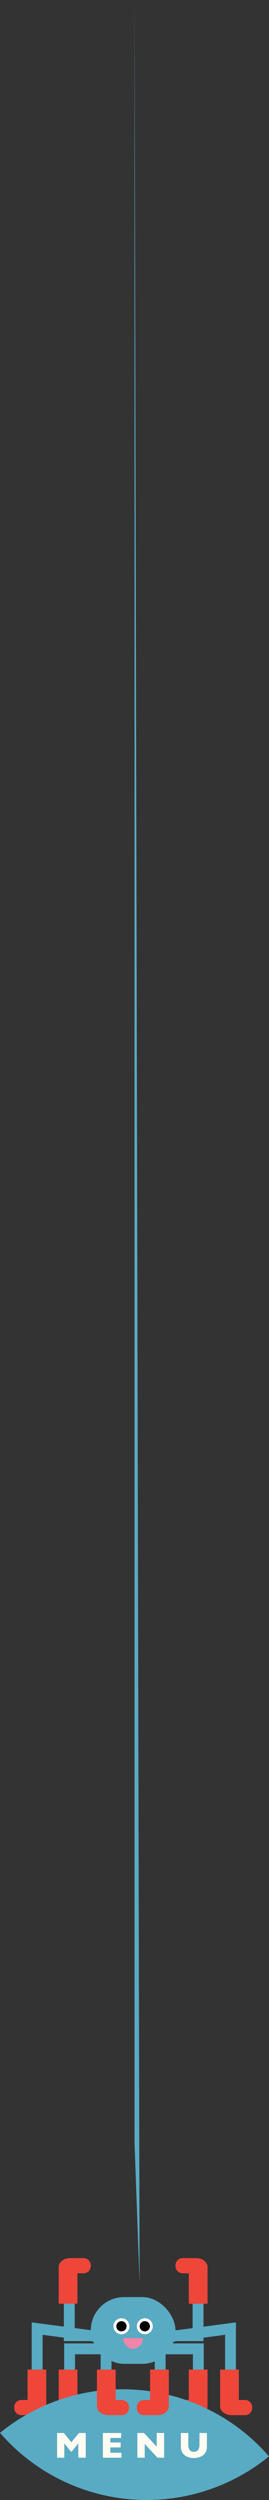 <svg xmlns="http://www.w3.org/2000/svg" width="93.069" height="862.192" viewBox="0 0 93.069 862.192">
  <rect x="0" y="0" width="93.069" height="862.192" fill="#333333" stroke="none"/>
  <g id="Group_3604" data-name="Group 3604" transform="translate(228 9082)">
    <g id="Group_3557" data-name="Group 3557" transform="translate(-1 25)">
      <rect id="Rectangle_2802" data-name="Rectangle 2802" width="29.315" height="23.025" rx="11.512" transform="translate(-195.599 -8314.791)" fill="#59aac3"/>
      <path id="Path_6568" data-name="Path 6568" d="M-3791.048,11038.617h-3.765v-18.343h-11.158v-3.764h14.923Z" transform="translate(3634.544 -19315.332)" fill="#59aac3"/>
      <path id="Path_6569" data-name="Path 6569" d="M-3993.609,11038.617h-3.765v-22.106h15.343v3.764h-11.577Z" transform="translate(3792.567 -19315.332)" fill="#59aac3"/>
      <path id="Path_6570" data-name="Path 6570" d="M-3830.928,11030.252h-3.765v-9.978h-3.6v-3.764h7.363Z" transform="translate(3661.228 -19315.332)" fill="#59aac3"/>
      <path id="Path_6571" data-name="Path 6571" d="M-3921.213,11037.9h-3.764v-21.39h7.538v3.764h-3.774Z" transform="translate(3732.795 -19315.332)" fill="#59aac3"/>
      <path id="Path_6572" data-name="Path 6572" d="M-4058,11005.681h-3.765v-30.737l24.281,3.209-.495,3.732-20.021-2.646Z" transform="translate(3845.731 -19281.016)" fill="#59aac3"/>
      <path id="Path_6573" data-name="Path 6573" d="M-4001.672,11078.815v-10.485h-6.474v12.663c0,1.686,1.773,3.057,3.959,3.057h4.345a2.514,2.514,0,0,0,2.783-2.617h0a2.513,2.513,0,0,0-2.783-2.617Z" transform="translate(3801.459 -19358.117)" fill="#ef463a"/>
      <path id="Path_6574" data-name="Path 6574" d="M-3771.866,11078.815v-10.485h6.473v12.663c0,1.686-1.772,3.057-3.958,3.057h-4.346a2.515,2.515,0,0,1-2.783-2.617h0a2.514,2.514,0,0,1,2.783-2.617Z" transform="translate(3610.197 -19358.117)" fill="#ef463a"/>
      <path id="Path_6575" data-name="Path 6575" d="M-4091.808,11078.815v-10.485h6.473v12.663c0,1.686-1.772,3.057-3.958,3.057h-4.346a2.515,2.515,0,0,1-2.783-2.617h0a2.513,2.513,0,0,1,2.783-2.617Z" transform="translate(3874.341 -19358.117)" fill="#ef463a"/>
      <path id="Path_6576" data-name="Path 6576" d="M-3771.492,11005.681h-3.764v-26.442l-20.022,2.646-.494-3.732,24.281-3.209Z" transform="translate(3626.125 -19281.016)" fill="#59aac3"/>
      <path id="Path_6577" data-name="Path 6577" d="M-3983,10907.43h-14.925v-22.1h3.765v18.341H-3983Z" transform="translate(3793.019 -19207.025)" fill="#59aac3"/>
      <path id="Path_6578" data-name="Path 6578" d="M-3793.579,10907.43h-15.343v-3.764h11.577v-18.341h3.765Z" transform="translate(3636.98 -19207.025)" fill="#59aac3"/>
      <circle id="Ellipse_598" data-name="Ellipse 598" cx="2.76" cy="2.76" r="2.76" transform="translate(-187.743 -8307.483)" fill="#fff"/>
      <circle id="Ellipse_599" data-name="Ellipse 599" cx="2.76" cy="2.76" r="2.76" transform="translate(-179.66 -8307.483)" fill="#fff"/>
      <circle id="Ellipse_600" data-name="Ellipse 600" cx="1.77" cy="1.77" r="1.77" transform="translate(-186.753 -8306.493)"/>
      <circle id="Ellipse_601" data-name="Ellipse 601" cx="1.77" cy="1.77" r="1.77" transform="translate(-178.67 -8306.493)"/>
      <path id="Path_6579" data-name="Path 6579" d="M-4001.672,10853.148v10.486h-6.474v-12.659c0-1.69,1.773-3.061,3.959-3.061h4.345a2.512,2.512,0,0,1,2.783,2.617h0a2.514,2.514,0,0,1-2.783,2.616Z" transform="translate(3801.459 -19176.141)" fill="#ef463a"/>
      <path id="Path_6580" data-name="Path 6580" d="M-3771.866,10853.148v10.486h6.473v-12.659c0-1.69-1.772-3.061-3.958-3.061h-4.346a2.514,2.514,0,0,0-2.783,2.617h0a2.515,2.515,0,0,0,2.783,2.616Z" transform="translate(3610.197 -19176.141)" fill="#ef463a"/>
      <path id="パス_6557" data-name="パス 6557" d="M-6798.613-2039.314h0a67.143,67.143,0,0,1,93.069,8.125h0A67.143,67.143,0,0,1-6798.613-2039.314Z" transform="translate(6571.613 -6228.652)" fill="#59aac3"/>
      <path id="Path_6581" data-name="Path 6581" d="M-3873.16,11006.078a3.55,3.55,0,0,1-3.383,3.7,3.55,3.55,0,0,1-3.383-3.7" transform="translate(3695.601 -19306.719)" fill="#f086ab"/>
      <path id="Path_6582" data-name="Path 6582" d="M-3681.442,11078.815v-10.485h-6.473v12.663c0,1.686,1.772,3.057,3.959,3.057h4.346a2.514,2.514,0,0,0,2.782-2.617h0a2.512,2.512,0,0,0-2.782-2.617Z" transform="translate(3537.078 -19358.117)" fill="#ef463a"/>
      <g id="Group_3359" data-name="Group 3359" transform="translate(-207.25 -8267.92)">
        <path id="Path_6553" data-name="Path 6553" d="M153.387,165.409h-2.571V160.47l-2.318,2.86h-.2l-2.325-2.86v4.939h-2.5v-8.525H145.8l2.62,3.2,2.633-3.2h2.331Z" transform="translate(-143.472 -156.884)" fill="#fffcf3"/>
        <path id="Path_6554" data-name="Path 6554" d="M172.845,165.409h-6.428v-8.525h6.323v1.71h-3.751v1.563h3.579v1.716h-3.579v1.821h3.856Z" transform="translate(-150.571 -156.884)" fill="#fffcf3"/>
        <path id="Path_6555" data-name="Path 6555" d="M192.946,165.409h-2.289l-4.422-4.748v4.748h-2.546v-8.525h2.282l4.41,4.724v-4.724h2.565Z" transform="translate(-155.914 -156.884)" fill="#fffcf3"/>
        <path id="Path_6556" data-name="Path 6556" d="M214.492,161.59a3.968,3.968,0,0,1-.41,1.867,3.279,3.279,0,0,1-1.083,1.22,4.661,4.661,0,0,1-1.451.646,6.322,6.322,0,0,1-1.555.2,6.152,6.152,0,0,1-2.106-.37,3.745,3.745,0,0,1-1.713-1.255,3.649,3.649,0,0,1-.689-2.306v-4.706h2.565v4.042a3.461,3.461,0,0,0,.244,1.392,1.681,1.681,0,0,0,.677.807,2.153,2.153,0,0,0,2.026,0,1.653,1.653,0,0,0,.681-.8,3.445,3.445,0,0,0,.244-1.39v-4.054h2.571Z" transform="translate(-162.657 -156.884)" fill="#fffcf3"/>
      </g>
      <path id="Path_6583" data-name="Path 6583" d="M-3925.852,11078.815v-10.485h-6.473v12.663c0,1.686,1.772,3.057,3.958,3.057h4.346a2.515,2.515,0,0,0,2.783-2.617h0a2.514,2.514,0,0,0-2.783-2.617Z" transform="translate(3738.861 -19358.117)" fill="#ef463a"/>
      <path id="Path_6584" data-name="Path 6584" d="M-3848.695,11078.815v-10.485h6.473v12.663c0,1.686-1.772,3.057-3.959,3.057h-4.345a2.515,2.515,0,0,1-2.783-2.617h0a2.513,2.513,0,0,1,2.783-2.617Z" transform="translate(3673.626 -19358.117)" fill="#ef463a"/>
    </g>
    <path id="Path_6278" data-name="Path 6278" d="M0-12.156v-738.82L1.76,36.258h0Z" transform="translate(-181.466 -8331.024)" fill="#59aac3"/>
  </g>
</svg>
